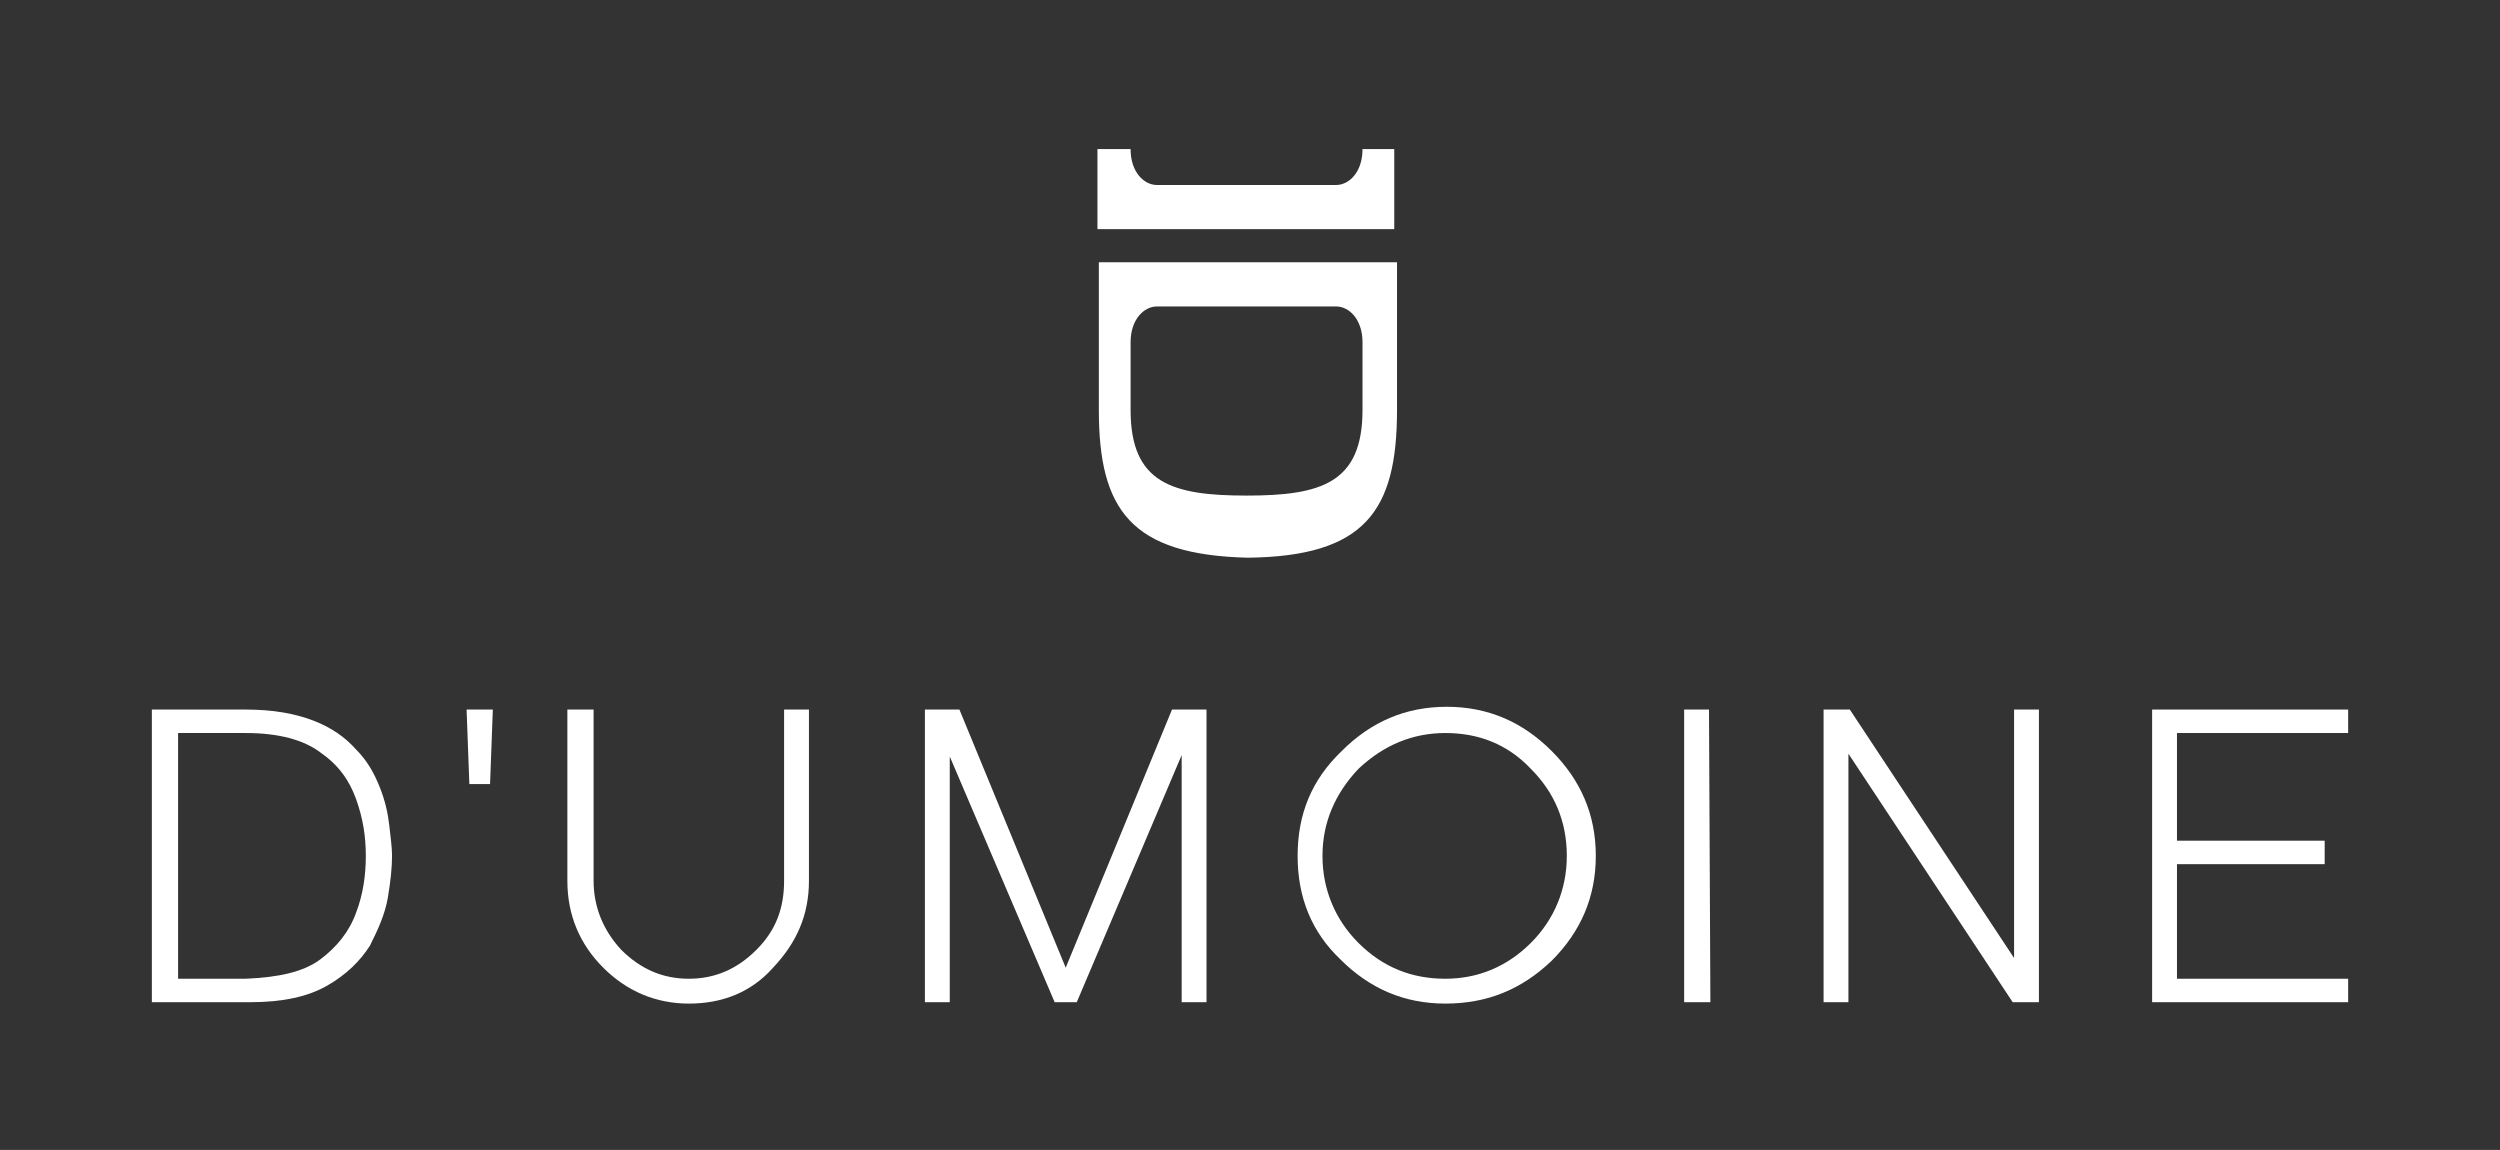 <svg xmlns="http://www.w3.org/2000/svg" xmlns:xlink="http://www.w3.org/1999/xlink" id="Layer_1" x="0px" y="0px" viewBox="0 0 181.1 83.3" style="enable-background:new 0 0 181.1 83.3;" xml:space="preserve"><rect x="0" y="0" width="181.1" height="83.3" fill="#333333" stroke="none"/><style type="text/css">	.st0{fill:#FFFFFF;}</style><g>	<path class="st0" d="M98.7,10.8c0,1.7-1,2.6-1.9,2.6h-6.5h-6.5c-0.9,0-1.9-0.9-1.9-2.6h-2.4v5.8H101v-5.8  C101,10.8,98.7,10.8,98.7,10.8z"></path>	<path class="st0" d="M79.6,19v5.8v4.9c0,7.2,2.3,10.5,10.8,10.7c8.5-0.1,10.8-3.4,10.8-10.7v-4.9V19H79.6z M98.7,29.7  c0,5.3-3,6.2-8.4,6.2s-8.4-0.9-8.4-6.2v-4.9c0-1.7,1-2.6,1.9-2.6h6.5h6.5c0.9,0,1.9,0.9,1.9,2.6V29.7z"></path></g><g>	<path class="st0" d="M18.1,72.6H11V51.4h6.8c2,0,3.6,0.3,4.9,0.8s2.3,1.2,3.1,2.1c0.8,0.8,1.3,1.7,1.7,2.7c0.4,1,0.6,1.9,0.7,2.8  c0.1,0.9,0.2,1.6,0.2,2.2c0,0.8-0.1,1.8-0.3,3c-0.2,1.2-0.7,2.3-1.3,3.5c-0.7,1.1-1.7,2.1-3.1,2.9C22.3,72.2,20.5,72.6,18.1,72.6z   M17.8,70.9c2.4-0.1,4.2-0.5,5.4-1.4c1.2-0.9,2.1-2,2.6-3.4c0.5-1.3,0.7-2.7,0.7-4.1c0-1.4-0.2-2.7-0.7-4.1  c-0.5-1.4-1.3-2.5-2.6-3.4c-1.2-0.9-3-1.4-5.4-1.4h-4.9v17.8L17.8,70.9L17.8,70.9z"></path>	<path class="st0" d="M35.5,56.8H34l-0.2-5.4h1.9L35.5,56.8z"></path>	<path class="st0" d="M49.9,72.7c-2.4,0-4.5-0.9-6.2-2.6s-2.6-3.8-2.6-6.3V51.4H43v12.4c0,1.9,0.7,3.6,2,5c1.4,1.4,3,2.1,4.9,2.1  s3.5-0.7,4.9-2.1s2-3,2-5V51.4h1.8v12.4c0,2.5-0.9,4.5-2.6,6.3C54.4,71.9,52.3,72.7,49.9,72.7z"></path>	<path class="st0" d="M87.4,72.6h-1.8V54.7L78,72.6h-1.6l-7.6-17.8v17.8H67V51.4h2.5l7.7,18.7l7.7-18.7h2.5L87.4,72.6L87.4,72.6z"></path>	<path class="st0" d="M104.7,72.7c-3,0-5.5-1.1-7.6-3.2C95,67.5,94,65,94,62s1-5.5,3.2-7.6c2.1-2.1,4.6-3.2,7.6-3.2s5.5,1.1,7.6,3.2  c2.1,2.1,3.2,4.6,3.2,7.6s-1.1,5.5-3.2,7.6C110.2,71.7,107.7,72.7,104.7,72.7z M104.7,70.9c2.4,0,4.5-0.9,6.2-2.6s2.6-3.9,2.6-6.3  c0-2.5-0.9-4.6-2.6-6.3c-1.7-1.8-3.8-2.6-6.2-2.6c-2.4,0-4.5,0.9-6.3,2.6c-1.7,1.8-2.6,3.9-2.6,6.3s0.9,4.6,2.6,6.3  C100.2,70.1,102.3,70.9,104.7,70.9z"></path>	<path class="st0" d="M123.9,72.6H122V51.4h1.8L123.9,72.6L123.9,72.6z"></path>	<path class="st0" d="M147.7,72.6h-1.9l-11.9-18v18h-1.8V51.4h1.9l11.9,18v-18h1.8V72.6z"></path>	<path class="st0" d="M170.1,72.6h-14.2V51.4h14.2v1.7h-12.4v7.8h10.7v1.7h-10.7v8.3h12.4V72.6z"></path></g></svg>